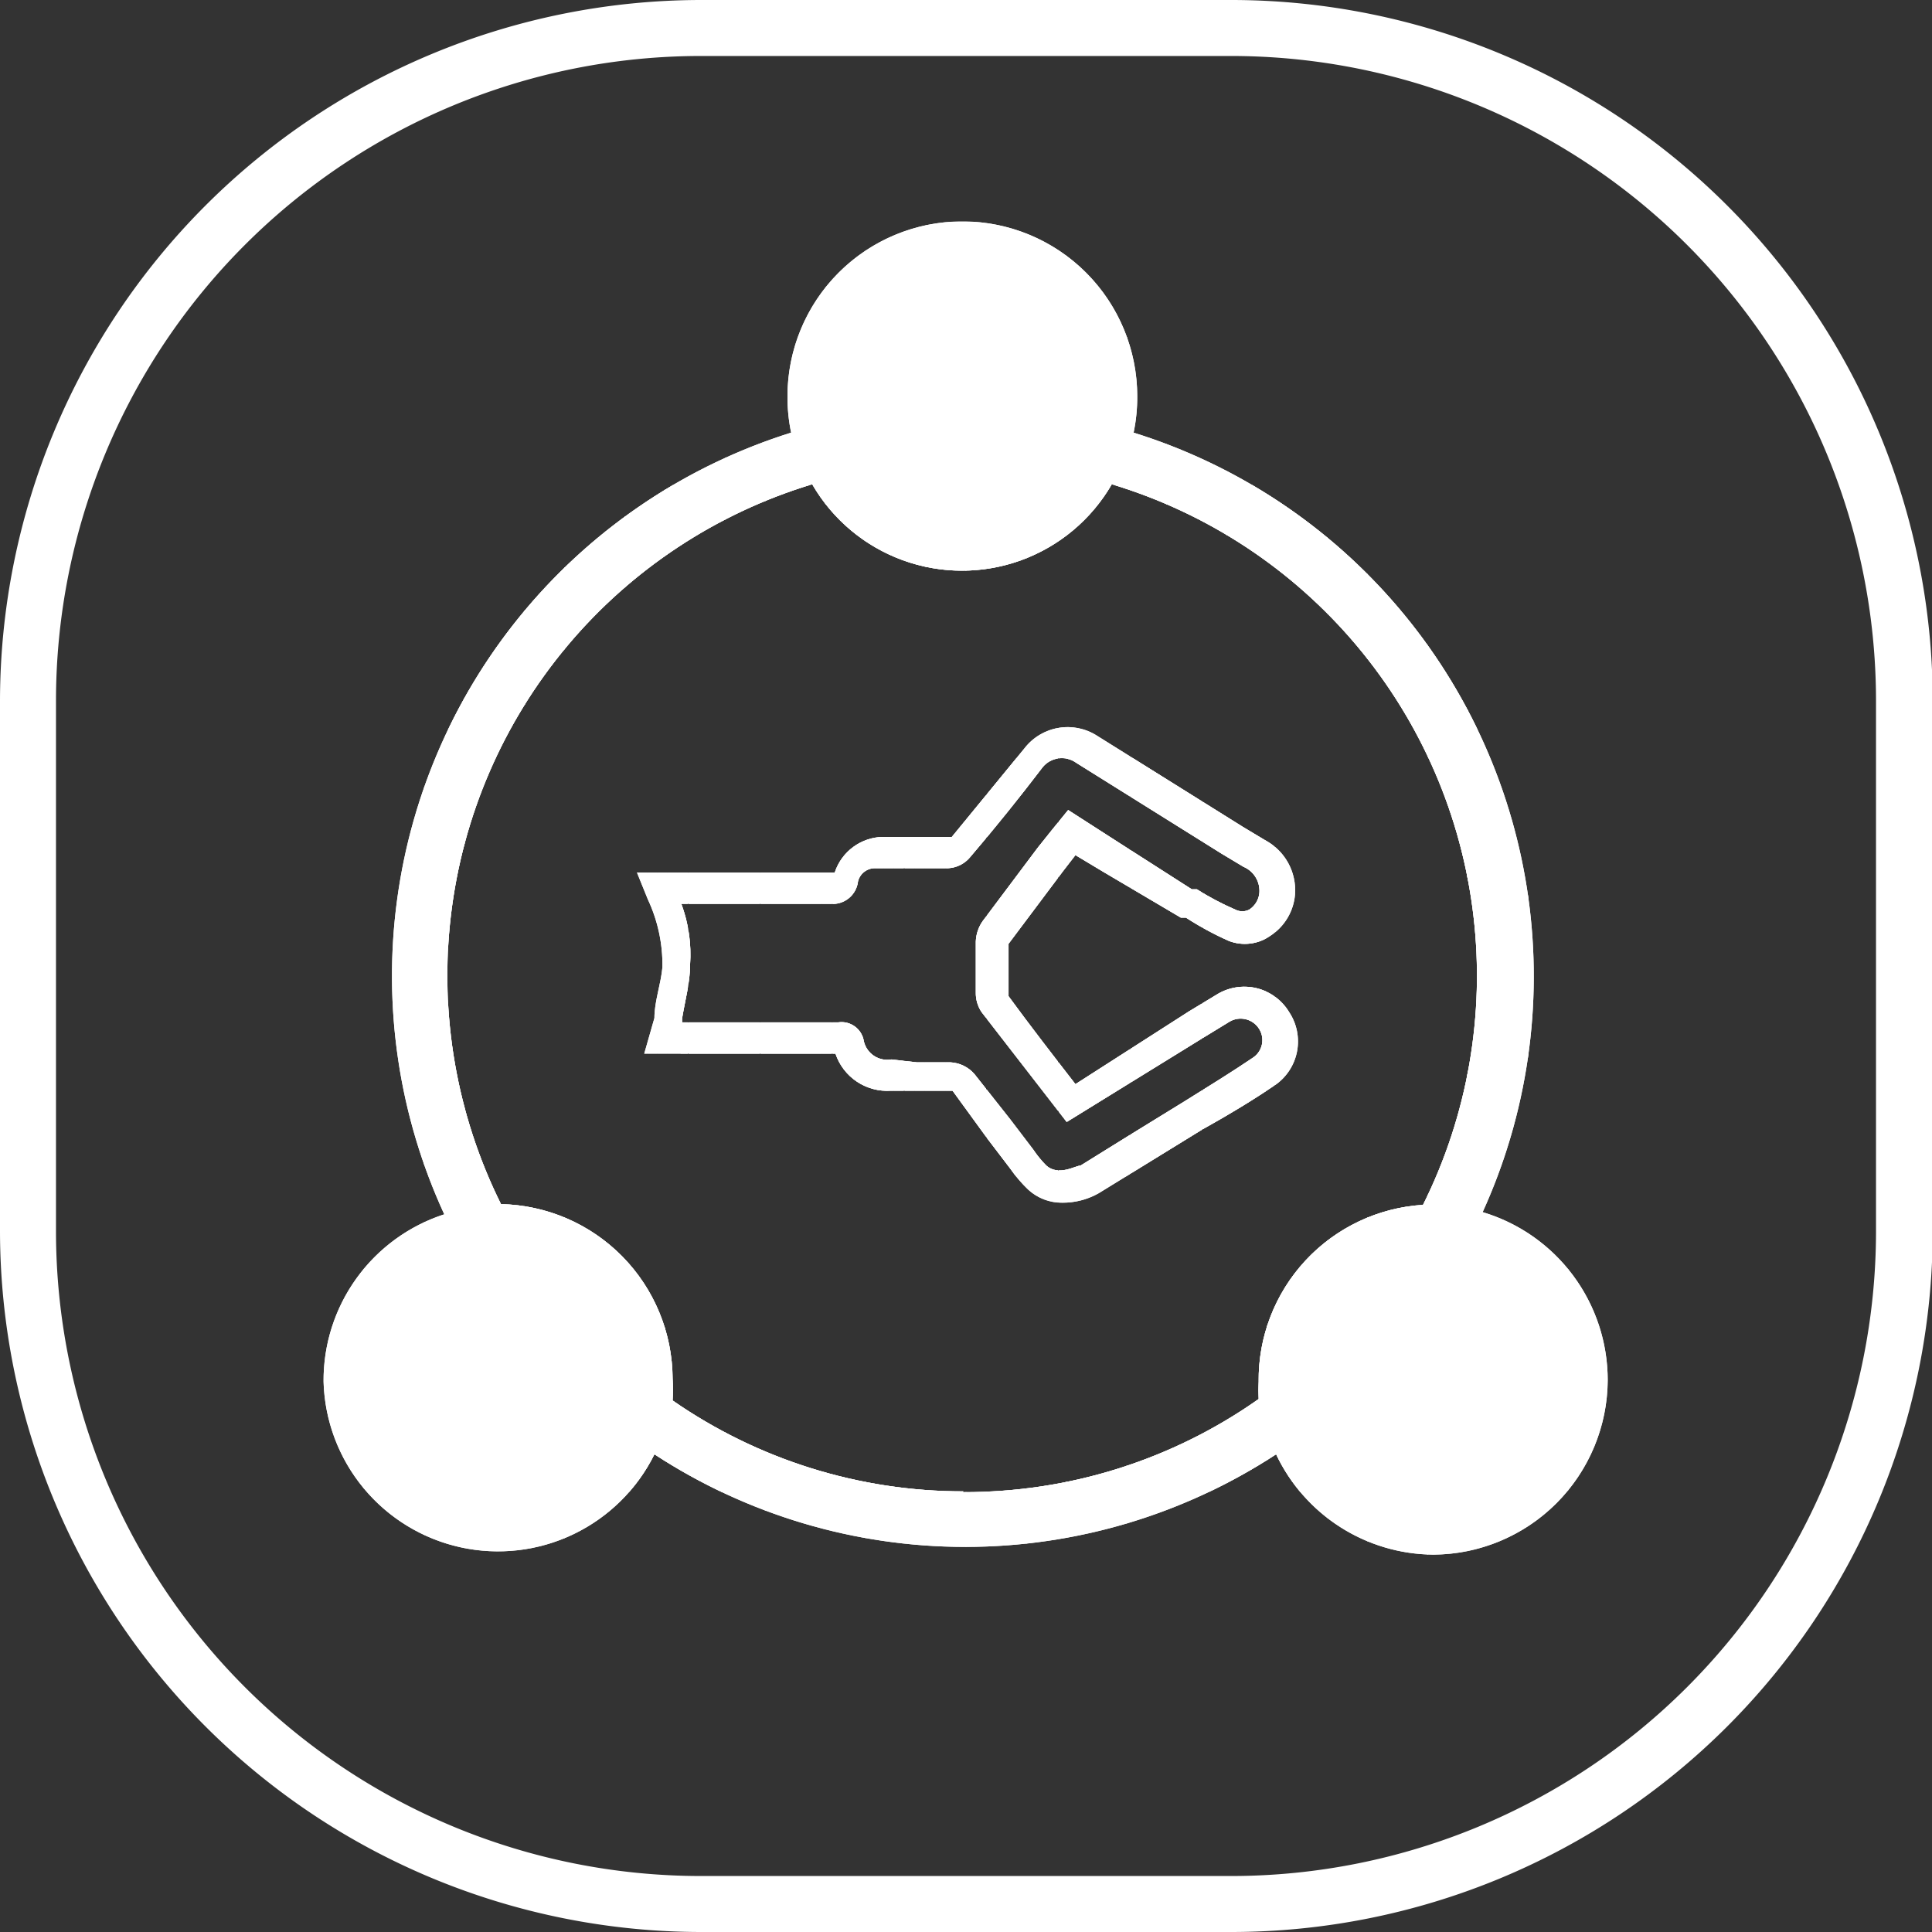 <svg xmlns="http://www.w3.org/2000/svg" xmlns:xlink="http://www.w3.org/1999/xlink" viewBox="0 0 26.57 26.57"><rect x="0" y="0" width="26.57" height="26.57" fill="#333333" stroke="none"/><defs><style>.cls-1{fill:#fff;}.cls-2{clip-path:url(#clip-path);}.cls-3{clip-path:url(#clip-path-2);}</style><clipPath id="clip-path"><path class="cls-1" d="M20.39,16.67a7.83,7.83,0,0,0-4.8-10.72,2.38,2.38,0,0,0,.05-.5,2.4,2.4,0,1,0-4.81,0,2.39,2.39,0,0,0,.05.5A7.83,7.83,0,0,0,6.11,16.7,2.4,2.4,0,0,0,4.45,19h0A2.4,2.4,0,0,0,9,20a7.81,7.81,0,0,0,8.55,0,2.41,2.41,0,0,0,2.16,1.38h0a2.41,2.41,0,0,0,2.4-2.4h0A2.41,2.41,0,0,0,20.39,16.67Zm-7.14,3.84a7,7,0,0,1-4-1.25,2.34,2.34,0,0,0,0-.3h0a2.41,2.41,0,0,0-2.36-2.4,7.06,7.06,0,0,1,4.28-9.9,2.38,2.38,0,0,0,4.12,0,7.06,7.06,0,0,1,4.28,9.91A2.41,2.41,0,0,0,17.31,19h0a2.33,2.33,0,0,0,0,.24A7,7,0,0,1,13.24,20.52Z"/></clipPath><clipPath id="clip-path-2"><path class="cls-1" d="M14.61,16.54a.68.68,0,0,1-.47-.18,1.86,1.86,0,0,1-.24-.28l-.32-.42L13.1,15c-.3,0-.58,0-.85,0h0a.75.75,0,0,1-.76-.51H8.86L9,14c0-.23.09-.47.11-.7a2.12,2.12,0,0,0-.2-.93L8.76,12h2.72a.71.71,0,0,1,.67-.49c.31,0,.63,0,.94,0l1-1.22a.75.75,0,0,1,1-.17l2,1.25.3.18a.78.78,0,0,1,.42.75.75.75,0,0,1-.34.57.61.61,0,0,1-.57.07,4.25,4.25,0,0,1-.59-.32l-.07,0L15.19,12l-.4-.24-.17.22-.75,1c0,.26,0,.49,0,.72.3.41.61.81.92,1.21h0l1.56-1,.38-.23a.72.72,0,0,1,1,.24.73.73,0,0,1-.19,1c-.31.21-.64.41-1,.61l-.78.48-.65.4A1,1,0,0,1,14.61,16.54Zm-2-1.93h.46a.47.47,0,0,1,.33.16l.49.62.32.42a1.48,1.48,0,0,0,.18.22c.17.15.4,0,.47,0l.66-.41.78-.48c.32-.2.63-.39.94-.6a.29.29,0,0,0,.07-.4.3.3,0,0,0-.4-.09l-.36.22-1.88,1.16-.24-.31-.93-1.2a.47.47,0,0,1-.08-.27c0-.23,0-.47,0-.7a.52.52,0,0,1,.1-.29l.75-1,.2-.25.22-.27.7.45,1,.64.07,0a3.89,3.89,0,0,0,.53.28.21.21,0,0,0,.19,0,.31.31,0,0,0,.14-.23.36.36,0,0,0-.22-.36l-.3-.18-2-1.25a.34.34,0,0,0-.46.06c-.32.42-.65.83-1,1.24a.42.42,0,0,1-.3.15c-.32,0-.64,0-1,0a.24.24,0,0,0-.24.18.35.35,0,0,1-.38.31H9.37a2,2,0,0,1,.12.84c0,.25-.07.49-.11.74v.05h2.15a.31.31,0,0,1,.35.26.33.33,0,0,0,.38.25Z"/></clipPath></defs><title>plist_8-2</title><g id="图层_2" data-name="图层 2"><g id="图层_1-2" data-name="图层 1"><path class="cls-1" d="M16.93,26.57H9.64A9.65,9.65,0,0,1,0,16.93V9.64A9.65,9.65,0,0,1,9.64,0h7.3a9.65,9.65,0,0,1,9.64,9.64v7.3A9.65,9.65,0,0,1,16.93,26.57ZM9.64.77A8.87,8.87,0,0,0,.77,9.64v7.3A8.87,8.87,0,0,0,9.64,25.8h7.3a8.87,8.87,0,0,0,8.86-8.86V9.64A8.87,8.87,0,0,0,16.93.77Z"/><path class="cls-1" d="M20.39,16.67a7.83,7.83,0,0,0-4.8-10.72,2.38,2.38,0,0,0,.05-.5,2.4,2.4,0,1,0-4.81,0,2.39,2.39,0,0,0,.05.5A7.83,7.83,0,0,0,6.11,16.7,2.4,2.4,0,0,0,4.45,19h0A2.4,2.4,0,0,0,9,20a7.81,7.81,0,0,0,8.55,0,2.41,2.41,0,0,0,2.16,1.38h0a2.41,2.41,0,0,0,2.4-2.4h0A2.41,2.41,0,0,0,20.39,16.67Zm-7.14,3.84a7,7,0,0,1-4-1.25,2.34,2.34,0,0,0,0-.3h0a2.41,2.41,0,0,0-2.36-2.4,7.06,7.06,0,0,1,4.28-9.9,2.38,2.38,0,0,0,4.12,0,7.06,7.06,0,0,1,4.28,9.91A2.41,2.41,0,0,0,17.31,19h0a2.33,2.33,0,0,0,0,.24A7,7,0,0,1,13.24,20.52Z"/><g class="cls-2"><rect class="cls-1" x="6.16" y="6.67" width="0.22" height="13.85"/><rect class="cls-1" x="6.38" y="6.67" width="0.28" height="13.85"/><rect class="cls-1" x="6.66" y="6.67" width="0.28" height="13.85"/><rect class="cls-1" x="6.94" y="6.67" width="0.28" height="13.85"/><rect class="cls-1" x="7.21" y="6.67" width="0.28" height="13.85"/><rect class="cls-1" x="7.49" y="6.67" width="0.28" height="13.85"/><rect class="cls-1" x="7.76" y="6.67" width="0.28" height="13.85"/><rect class="cls-1" x="8.04" y="6.67" width="0.28" height="13.85"/><rect class="cls-1" x="8.32" y="6.67" width="0.28" height="13.85"/><rect class="cls-1" x="8.59" y="6.67" width="0.28" height="13.85"/><rect class="cls-1" x="8.87" y="6.67" width="0.28" height="13.85"/><rect class="cls-1" x="9.14" y="6.67" width="0.28" height="13.85"/><rect class="cls-1" x="9.42" y="6.67" width="0.28" height="13.85"/><rect class="cls-1" x="9.7" y="6.67" width="0.28" height="13.85"/><rect class="cls-1" x="9.97" y="6.67" width="0.28" height="13.85"/><rect class="cls-1" x="10.25" y="6.67" width="0.28" height="13.85"/><rect class="cls-1" x="10.52" y="6.67" width="0.28" height="13.85"/><rect class="cls-1" x="10.8" y="6.67" width="0.28" height="13.85"/><rect class="cls-1" x="11.08" y="6.67" width="0.28" height="13.85"/><rect class="cls-1" x="11.35" y="6.67" width="0.28" height="13.85"/><rect class="cls-1" x="11.63" y="6.67" width="0.28" height="13.85"/><rect class="cls-1" x="11.9" y="6.67" width="0.28" height="13.85"/><rect class="cls-1" x="12.18" y="6.67" width="0.28" height="13.85"/><rect class="cls-1" x="12.46" y="6.67" width="0.28" height="13.85"/><rect class="cls-1" x="12.73" y="6.67" width="0.28" height="13.85"/><rect class="cls-1" x="13.01" y="6.67" width="0.28" height="13.85"/><rect class="cls-1" x="13.28" y="6.67" width="0.28" height="13.85"/><rect class="cls-1" x="13.56" y="6.67" width="0.28" height="13.85"/><rect class="cls-1" x="13.84" y="6.67" width="0.28" height="13.85"/><rect class="cls-1" x="14.11" y="6.67" width="0.28" height="13.85"/><rect class="cls-1" x="14.39" y="6.67" width="0.28" height="13.85"/><rect class="cls-1" x="14.66" y="6.67" width="0.28" height="13.85"/><rect class="cls-1" x="14.94" y="6.67" width="0.28" height="13.85"/><rect class="cls-1" x="15.22" y="6.67" width="0.28" height="13.85"/><rect class="cls-1" x="15.49" y="6.67" width="0.28" height="13.85"/><rect class="cls-1" x="15.77" y="6.67" width="0.28" height="13.85"/><rect class="cls-1" x="16.04" y="6.67" width="0.28" height="13.85"/><rect class="cls-1" x="16.32" y="6.67" width="0.28" height="13.85"/><rect class="cls-1" x="16.6" y="6.67" width="0.28" height="13.85"/><rect class="cls-1" x="16.87" y="6.67" width="0.28" height="13.85"/><rect class="cls-1" x="17.15" y="6.67" width="0.28" height="13.85"/><rect class="cls-1" x="17.42" y="6.67" width="0.28" height="13.85"/><rect class="cls-1" x="17.7" y="6.67" width="0.28" height="13.85"/><rect class="cls-1" x="17.98" y="6.67" width="0.28" height="13.85"/><rect class="cls-1" x="18.25" y="6.67" width="0.28" height="13.85"/><rect class="cls-1" x="18.53" y="6.67" width="0.28" height="13.85"/><rect class="cls-1" x="18.8" y="6.67" width="0.28" height="13.85"/><rect class="cls-1" x="19.08" y="6.67" width="0.28" height="13.85"/><rect class="cls-1" x="19.36" y="6.67" width="0.28" height="13.85"/><rect class="cls-1" x="19.63" y="6.67" width="0.28" height="13.85"/><rect class="cls-1" x="19.91" y="6.67" width="0.28" height="13.85"/><rect class="cls-1" x="20.18" y="6.67" width="0.14" height="13.85"/><path class="cls-1" d="M4.45,3V3Z"/><rect class="cls-1" x="4.45" y="3.05" width="0.28" height="18.33"/><rect class="cls-1" x="4.73" y="3.05" width="0.28" height="18.33"/><rect class="cls-1" x="5" y="3.05" width="0.28" height="18.33"/><rect class="cls-1" x="5.28" y="3.05" width="0.28" height="18.33"/><rect class="cls-1" x="5.56" y="3.05" width="0.28" height="18.33"/><rect class="cls-1" x="5.83" y="3.05" width="0.28" height="18.33"/><rect class="cls-1" x="6.11" y="3.05" width="0.28" height="18.33"/><rect class="cls-1" x="6.38" y="3.05" width="0.28" height="18.33"/><rect class="cls-1" x="6.66" y="3.05" width="0.28" height="18.33"/><rect class="cls-1" x="6.94" y="3.05" width="0.28" height="18.33"/><rect class="cls-1" x="7.21" y="3.05" width="0.28" height="18.33"/><rect class="cls-1" x="7.49" y="3.05" width="0.28" height="18.33"/><rect class="cls-1" x="7.76" y="3.05" width="0.28" height="18.33"/><rect class="cls-1" x="8.04" y="3.05" width="0.28" height="18.33"/><rect class="cls-1" x="8.32" y="3.05" width="0.28" height="18.33"/><rect class="cls-1" x="8.59" y="3.05" width="0.28" height="18.33"/><rect class="cls-1" x="8.87" y="3.05" width="0.28" height="18.33"/><rect class="cls-1" x="9.14" y="3.05" width="0.28" height="18.33"/><rect class="cls-1" x="9.42" y="3.05" width="0.28" height="18.33"/><rect class="cls-1" x="9.7" y="3.05" width="0.28" height="18.33"/><rect class="cls-1" x="9.97" y="3.05" width="0.28" height="18.33"/><rect class="cls-1" x="10.25" y="3.05" width="0.28" height="18.33"/><rect class="cls-1" x="10.52" y="3.05" width="0.28" height="18.33"/><rect class="cls-1" x="10.8" y="3.05" width="0.28" height="18.33"/><rect class="cls-1" x="11.08" y="3.05" width="0.28" height="18.33"/><rect class="cls-1" x="11.35" y="3.05" width="0.28" height="18.33"/><rect class="cls-1" x="11.63" y="3.05" width="0.28" height="18.33"/><rect class="cls-1" x="11.9" y="3.05" width="0.28" height="18.33"/><rect class="cls-1" x="12.18" y="3.05" width="0.28" height="18.33"/><rect class="cls-1" x="12.46" y="3.05" width="0.28" height="18.33"/><rect class="cls-1" x="12.73" y="3.05" width="0.28" height="18.33"/><rect class="cls-1" x="13.01" y="3.05" width="0.28" height="18.33"/><rect class="cls-1" x="13.28" y="3.05" width="0.28" height="18.33"/><rect class="cls-1" x="13.56" y="3.05" width="0.28" height="18.33"/><rect class="cls-1" x="13.84" y="3.05" width="0.28" height="18.33"/><rect class="cls-1" x="14.11" y="3.05" width="0.28" height="18.33"/><rect class="cls-1" x="14.39" y="3.05" width="0.28" height="18.33"/><rect class="cls-1" x="14.66" y="3.05" width="0.28" height="18.33"/><rect class="cls-1" x="14.94" y="3.05" width="0.28" height="18.33"/><rect class="cls-1" x="15.22" y="3.05" width="0.28" height="18.33"/><rect class="cls-1" x="15.49" y="3.05" width="0.28" height="18.33"/><rect class="cls-1" x="15.77" y="3.05" width="0.28" height="18.33"/><rect class="cls-1" x="16.04" y="3.05" width="0.28" height="18.33"/><rect class="cls-1" x="16.32" y="3.05" width="0.28" height="18.33"/><rect class="cls-1" x="16.6" y="3.05" width="0.28" height="18.33"/><rect class="cls-1" x="16.87" y="3.05" width="0.28" height="18.33"/><rect class="cls-1" x="17.15" y="3.05" width="0.28" height="18.33"/><rect class="cls-1" x="17.42" y="3.05" width="0.28" height="18.33"/><rect class="cls-1" x="17.7" y="3.05" width="0.28" height="18.33"/><rect class="cls-1" x="17.98" y="3.05" width="0.28" height="18.33"/><rect class="cls-1" x="18.25" y="3.05" width="0.28" height="18.33"/><rect class="cls-1" x="18.53" y="3.05" width="0.28" height="18.33"/><rect class="cls-1" x="18.8" y="3.05" width="0.28" height="18.33"/><rect class="cls-1" x="19.08" y="3.05" width="0.28" height="18.33"/><rect class="cls-1" x="19.36" y="3.05" width="0.28" height="18.33"/><rect class="cls-1" x="19.63" y="3.05" width="0.28" height="18.33"/><rect class="cls-1" x="19.91" y="3.05" width="0.28" height="18.33"/><rect class="cls-1" x="20.18" y="3.05" width="0.28" height="18.33"/><rect class="cls-1" x="20.46" y="3.05" width="0.28" height="18.33"/><rect class="cls-1" x="20.74" y="3.05" width="0.28" height="18.33"/><rect class="cls-1" x="21.01" y="3.05" width="0.28" height="18.33"/><rect class="cls-1" x="21.29" y="3.05" width="0.28" height="18.33"/><rect class="cls-1" x="21.56" y="3.05" width="0.28" height="18.33"/><rect class="cls-1" x="21.84" y="3.05" width="0.28" height="18.33"/><path class="cls-1" d="M22.12,21.37v0Z"/></g><path class="cls-1" d="M14.61,16.54a.68.68,0,0,1-.47-.18,1.86,1.86,0,0,1-.24-.28l-.32-.42L13.1,15c-.3,0-.58,0-.85,0h0a.75.75,0,0,1-.76-.51H8.86L9,14c0-.23.09-.47.11-.7a2.12,2.12,0,0,0-.2-.93L8.76,12h2.72a.71.71,0,0,1,.67-.49c.31,0,.63,0,.94,0l1-1.22a.75.75,0,0,1,1-.17l2,1.25.3.18a.78.78,0,0,1,.42.75.75.75,0,0,1-.34.57.61.61,0,0,1-.57.07,4.25,4.25,0,0,1-.59-.32l-.07,0L15.19,12l-.4-.24-.17.22-.75,1c0,.26,0,.49,0,.72.3.41.61.81.92,1.21h0l1.56-1,.38-.23a.72.72,0,0,1,1,.24.73.73,0,0,1-.19,1c-.31.21-.64.41-1,.61l-.78.48-.65.4A1,1,0,0,1,14.61,16.54Zm-2-1.93h.46a.47.47,0,0,1,.33.16l.49.62.32.42a1.48,1.48,0,0,0,.18.22c.17.15.4,0,.47,0l.66-.41.78-.48c.32-.2.63-.39.94-.6a.29.29,0,0,0,.07-.4.3.3,0,0,0-.4-.09l-.36.22-1.88,1.16-.24-.31-.93-1.2a.47.47,0,0,1-.08-.27c0-.23,0-.47,0-.7a.52.52,0,0,1,.1-.29l.75-1,.2-.25.22-.27.7.45,1,.64.07,0a3.89,3.89,0,0,0,.53.28.21.21,0,0,0,.19,0,.31.31,0,0,0,.14-.23.36.36,0,0,0-.22-.36l-.3-.18-2-1.25a.34.34,0,0,0-.46.06c-.32.42-.65.83-1,1.24a.42.42,0,0,1-.3.15c-.32,0-.64,0-1,0a.24.24,0,0,0-.24.18.35.35,0,0,1-.38.31H9.37a2,2,0,0,1,.12.84c0,.25-.07.49-.11.74v.05h2.15a.31.31,0,0,1,.35.26.33.33,0,0,0,.38.25Z"/><g class="cls-3"><rect class="cls-1" x="9.36" y="10.43" width="0.1" height="5.75"/><rect class="cls-1" x="9.47" y="10.43" width="0.14" height="5.75"/><rect class="cls-1" x="9.61" y="10.43" width="0.14" height="5.75"/><rect class="cls-1" x="9.75" y="10.43" width="0.14" height="5.75"/><rect class="cls-1" x="9.89" y="10.43" width="0.14" height="5.75"/><rect class="cls-1" x="10.03" y="10.43" width="0.14" height="5.75"/><rect class="cls-1" x="10.17" y="10.43" width="0.14" height="5.75"/><rect class="cls-1" x="10.31" y="10.43" width="0.14" height="5.75"/><rect class="cls-1" x="10.46" y="10.43" width="0.14" height="5.75"/><rect class="cls-1" x="10.6" y="10.43" width="0.14" height="5.75"/><rect class="cls-1" x="10.74" y="10.43" width="0.14" height="5.75"/><rect class="cls-1" x="10.88" y="10.43" width="0.14" height="5.75"/><rect class="cls-1" x="11.02" y="10.43" width="0.14" height="5.75"/><rect class="cls-1" x="11.16" y="10.43" width="0.14" height="5.75"/><rect class="cls-1" x="11.3" y="10.43" width="0.14" height="5.75"/><rect class="cls-1" x="11.45" y="10.43" width="0.14" height="5.75"/><rect class="cls-1" x="11.59" y="10.43" width="0.14" height="5.75"/><rect class="cls-1" x="11.73" y="10.43" width="0.14" height="5.75"/><rect class="cls-1" x="11.87" y="10.43" width="0.14" height="5.75"/><rect class="cls-1" x="12.01" y="10.43" width="0.14" height="5.75"/><rect class="cls-1" x="12.15" y="10.43" width="0.14" height="5.75"/><rect class="cls-1" x="12.29" y="10.43" width="0.14" height="5.75"/><rect class="cls-1" x="12.44" y="10.43" width="0.14" height="5.75"/><rect class="cls-1" x="12.58" y="10.43" width="0.14" height="5.75"/><rect class="cls-1" x="12.72" y="10.43" width="0.14" height="5.75"/><rect class="cls-1" x="12.86" y="10.43" width="0.14" height="5.75"/><rect class="cls-1" x="13" y="10.43" width="0.14" height="5.75"/><rect class="cls-1" x="13.14" y="10.43" width="0.14" height="5.75"/><rect class="cls-1" x="13.28" y="10.43" width="0.14" height="5.75"/><rect class="cls-1" x="13.42" y="10.43" width="0.14" height="5.75"/><rect class="cls-1" x="13.57" y="10.43" width="0.14" height="5.75"/><rect class="cls-1" x="13.71" y="10.43" width="0.14" height="5.75"/><rect class="cls-1" x="13.85" y="10.43" width="0.14" height="5.75"/><rect class="cls-1" x="13.99" y="10.43" width="0.14" height="5.75"/><rect class="cls-1" x="14.13" y="10.43" width="0.14" height="5.75"/><rect class="cls-1" x="14.27" y="10.43" width="0.14" height="5.75"/><rect class="cls-1" x="14.41" y="10.43" width="0.14" height="5.75"/><rect class="cls-1" x="14.56" y="10.43" width="0.14" height="5.75"/><rect class="cls-1" x="14.7" y="10.43" width="0.14" height="5.75"/><rect class="cls-1" x="14.84" y="10.43" width="0.14" height="5.75"/><rect class="cls-1" x="14.98" y="10.43" width="0.14" height="5.75"/><rect class="cls-1" x="15.12" y="10.43" width="0.14" height="5.75"/><rect class="cls-1" x="15.26" y="10.43" width="0.14" height="5.75"/><rect class="cls-1" x="15.4" y="10.43" width="0.14" height="5.75"/><rect class="cls-1" x="15.55" y="10.43" width="0.14" height="5.75"/><rect class="cls-1" x="15.69" y="10.43" width="0.14" height="5.75"/><rect class="cls-1" x="15.83" y="10.43" width="0.14" height="5.75"/><rect class="cls-1" x="15.97" y="10.43" width="0.14" height="5.75"/><rect class="cls-1" x="16.11" y="10.43" width="0.14" height="5.75"/><rect class="cls-1" x="16.25" y="10.43" width="0.14" height="5.75"/><rect class="cls-1" x="16.39" y="10.43" width="0.14" height="5.75"/><rect class="cls-1" x="16.54" y="10.43" width="0.14" height="5.75"/><rect class="cls-1" x="16.68" y="10.43" width="0.14" height="5.75"/><rect class="cls-1" x="16.82" y="10.43" width="0.14" height="5.75"/><rect class="cls-1" x="16.96" y="10.43" width="0.14" height="5.75"/><rect class="cls-1" x="17.1" y="10.43" width="0.14" height="5.75"/><rect class="cls-1" x="17.24" y="10.43" width="0.14" height="5.75"/><rect class="cls-1" x="17.38" y="10.43" width="0.03" height="5.75"/><path class="cls-1" d="M8.76,9.94v0Z"/><rect class="cls-1" x="8.76" y="9.94" width="0.14" height="6.6"/><rect class="cls-1" x="8.9" y="9.94" width="0.14" height="6.6"/><rect class="cls-1" x="9.04" y="9.94" width="0.14" height="6.6"/><rect class="cls-1" x="9.18" y="9.94" width="0.14" height="6.6"/><rect class="cls-1" x="9.32" y="9.94" width="0.14" height="6.6"/><rect class="cls-1" x="9.47" y="9.94" width="0.14" height="6.6"/><rect class="cls-1" x="9.61" y="9.94" width="0.14" height="6.6"/><rect class="cls-1" x="9.75" y="9.94" width="0.14" height="6.6"/><rect class="cls-1" x="9.89" y="9.94" width="0.14" height="6.6"/><rect class="cls-1" x="10.03" y="9.94" width="0.14" height="6.6"/><rect class="cls-1" x="10.17" y="9.94" width="0.14" height="6.6"/><rect class="cls-1" x="10.31" y="9.94" width="0.14" height="6.6"/><rect class="cls-1" x="10.46" y="9.94" width="0.14" height="6.6"/><rect class="cls-1" x="10.6" y="9.94" width="0.14" height="6.6"/><rect class="cls-1" x="10.74" y="9.94" width="0.14" height="6.6"/><rect class="cls-1" x="10.88" y="9.94" width="0.14" height="6.6"/><rect class="cls-1" x="11.02" y="9.94" width="0.14" height="6.6"/><rect class="cls-1" x="11.16" y="9.94" width="0.14" height="6.6"/><rect class="cls-1" x="11.3" y="9.94" width="0.14" height="6.6"/><rect class="cls-1" x="11.45" y="9.94" width="0.14" height="6.6"/><rect class="cls-1" x="11.59" y="9.94" width="0.14" height="6.6"/><rect class="cls-1" x="11.73" y="9.94" width="0.14" height="6.6"/><rect class="cls-1" x="11.87" y="9.94" width="0.14" height="6.6"/><rect class="cls-1" x="12.01" y="9.94" width="0.14" height="6.6"/><rect class="cls-1" x="12.15" y="9.94" width="0.14" height="6.6"/><rect class="cls-1" x="12.29" y="9.94" width="0.14" height="6.6"/><rect class="cls-1" x="12.44" y="9.94" width="0.14" height="6.6"/><rect class="cls-1" x="12.58" y="9.94" width="0.14" height="6.6"/><rect class="cls-1" x="12.72" y="9.94" width="0.14" height="6.6"/><rect class="cls-1" x="12.86" y="9.94" width="0.14" height="6.6"/><rect class="cls-1" x="13" y="9.94" width="0.14" height="6.6"/><rect class="cls-1" x="13.14" y="9.94" width="0.14" height="6.6"/><rect class="cls-1" x="13.28" y="9.94" width="0.14" height="6.6"/><rect class="cls-1" x="13.42" y="9.94" width="0.14" height="6.6"/><rect class="cls-1" x="13.57" y="9.94" width="0.14" height="6.6"/><rect class="cls-1" x="13.71" y="9.94" width="0.14" height="6.6"/><rect class="cls-1" x="13.85" y="9.94" width="0.14" height="6.6"/><rect class="cls-1" x="13.99" y="9.94" width="0.14" height="6.6"/><rect class="cls-1" x="14.13" y="9.94" width="0.14" height="6.6"/><rect class="cls-1" x="14.27" y="9.94" width="0.14" height="6.6"/><rect class="cls-1" x="14.41" y="9.94" width="0.14" height="6.6"/><rect class="cls-1" x="14.56" y="9.94" width="0.14" height="6.6"/><rect class="cls-1" x="14.7" y="9.94" width="0.14" height="6.6"/><rect class="cls-1" x="14.84" y="9.94" width="0.14" height="6.6"/><rect class="cls-1" x="14.98" y="9.94" width="0.14" height="6.6"/><rect class="cls-1" x="15.12" y="9.94" width="0.14" height="6.6"/><rect class="cls-1" x="15.26" y="9.94" width="0.14" height="6.6"/><rect class="cls-1" x="15.4" y="9.94" width="0.14" height="6.6"/><rect class="cls-1" x="15.55" y="9.94" width="0.14" height="6.6"/><rect class="cls-1" x="15.69" y="9.94" width="0.14" height="6.6"/><rect class="cls-1" x="15.83" y="9.94" width="0.14" height="6.6"/><rect class="cls-1" x="15.97" y="9.94" width="0.14" height="6.6"/><rect class="cls-1" x="16.11" y="9.94" width="0.14" height="6.6"/><rect class="cls-1" x="16.25" y="9.94" width="0.14" height="6.6"/><rect class="cls-1" x="16.39" y="9.94" width="0.14" height="6.6"/><rect class="cls-1" x="16.54" y="9.94" width="0.14" height="6.6"/><rect class="cls-1" x="16.68" y="9.94" width="0.14" height="6.6"/><rect class="cls-1" x="16.82" y="9.94" width="0.14" height="6.6"/><rect class="cls-1" x="16.96" y="9.94" width="0.14" height="6.6"/><rect class="cls-1" x="17.1" y="9.94" width="0.14" height="6.6"/><rect class="cls-1" x="17.24" y="9.94" width="0.14" height="6.6"/><rect class="cls-1" x="17.38" y="9.94" width="0.14" height="6.6"/><rect class="cls-1" x="17.53" y="9.94" width="0.14" height="6.6"/><rect class="cls-1" x="17.67" y="9.94" width="0.14" height="6.6"/><rect class="cls-1" x="17.81" y="9.94" width="0.1" height="6.6"/></g></g></g></svg>